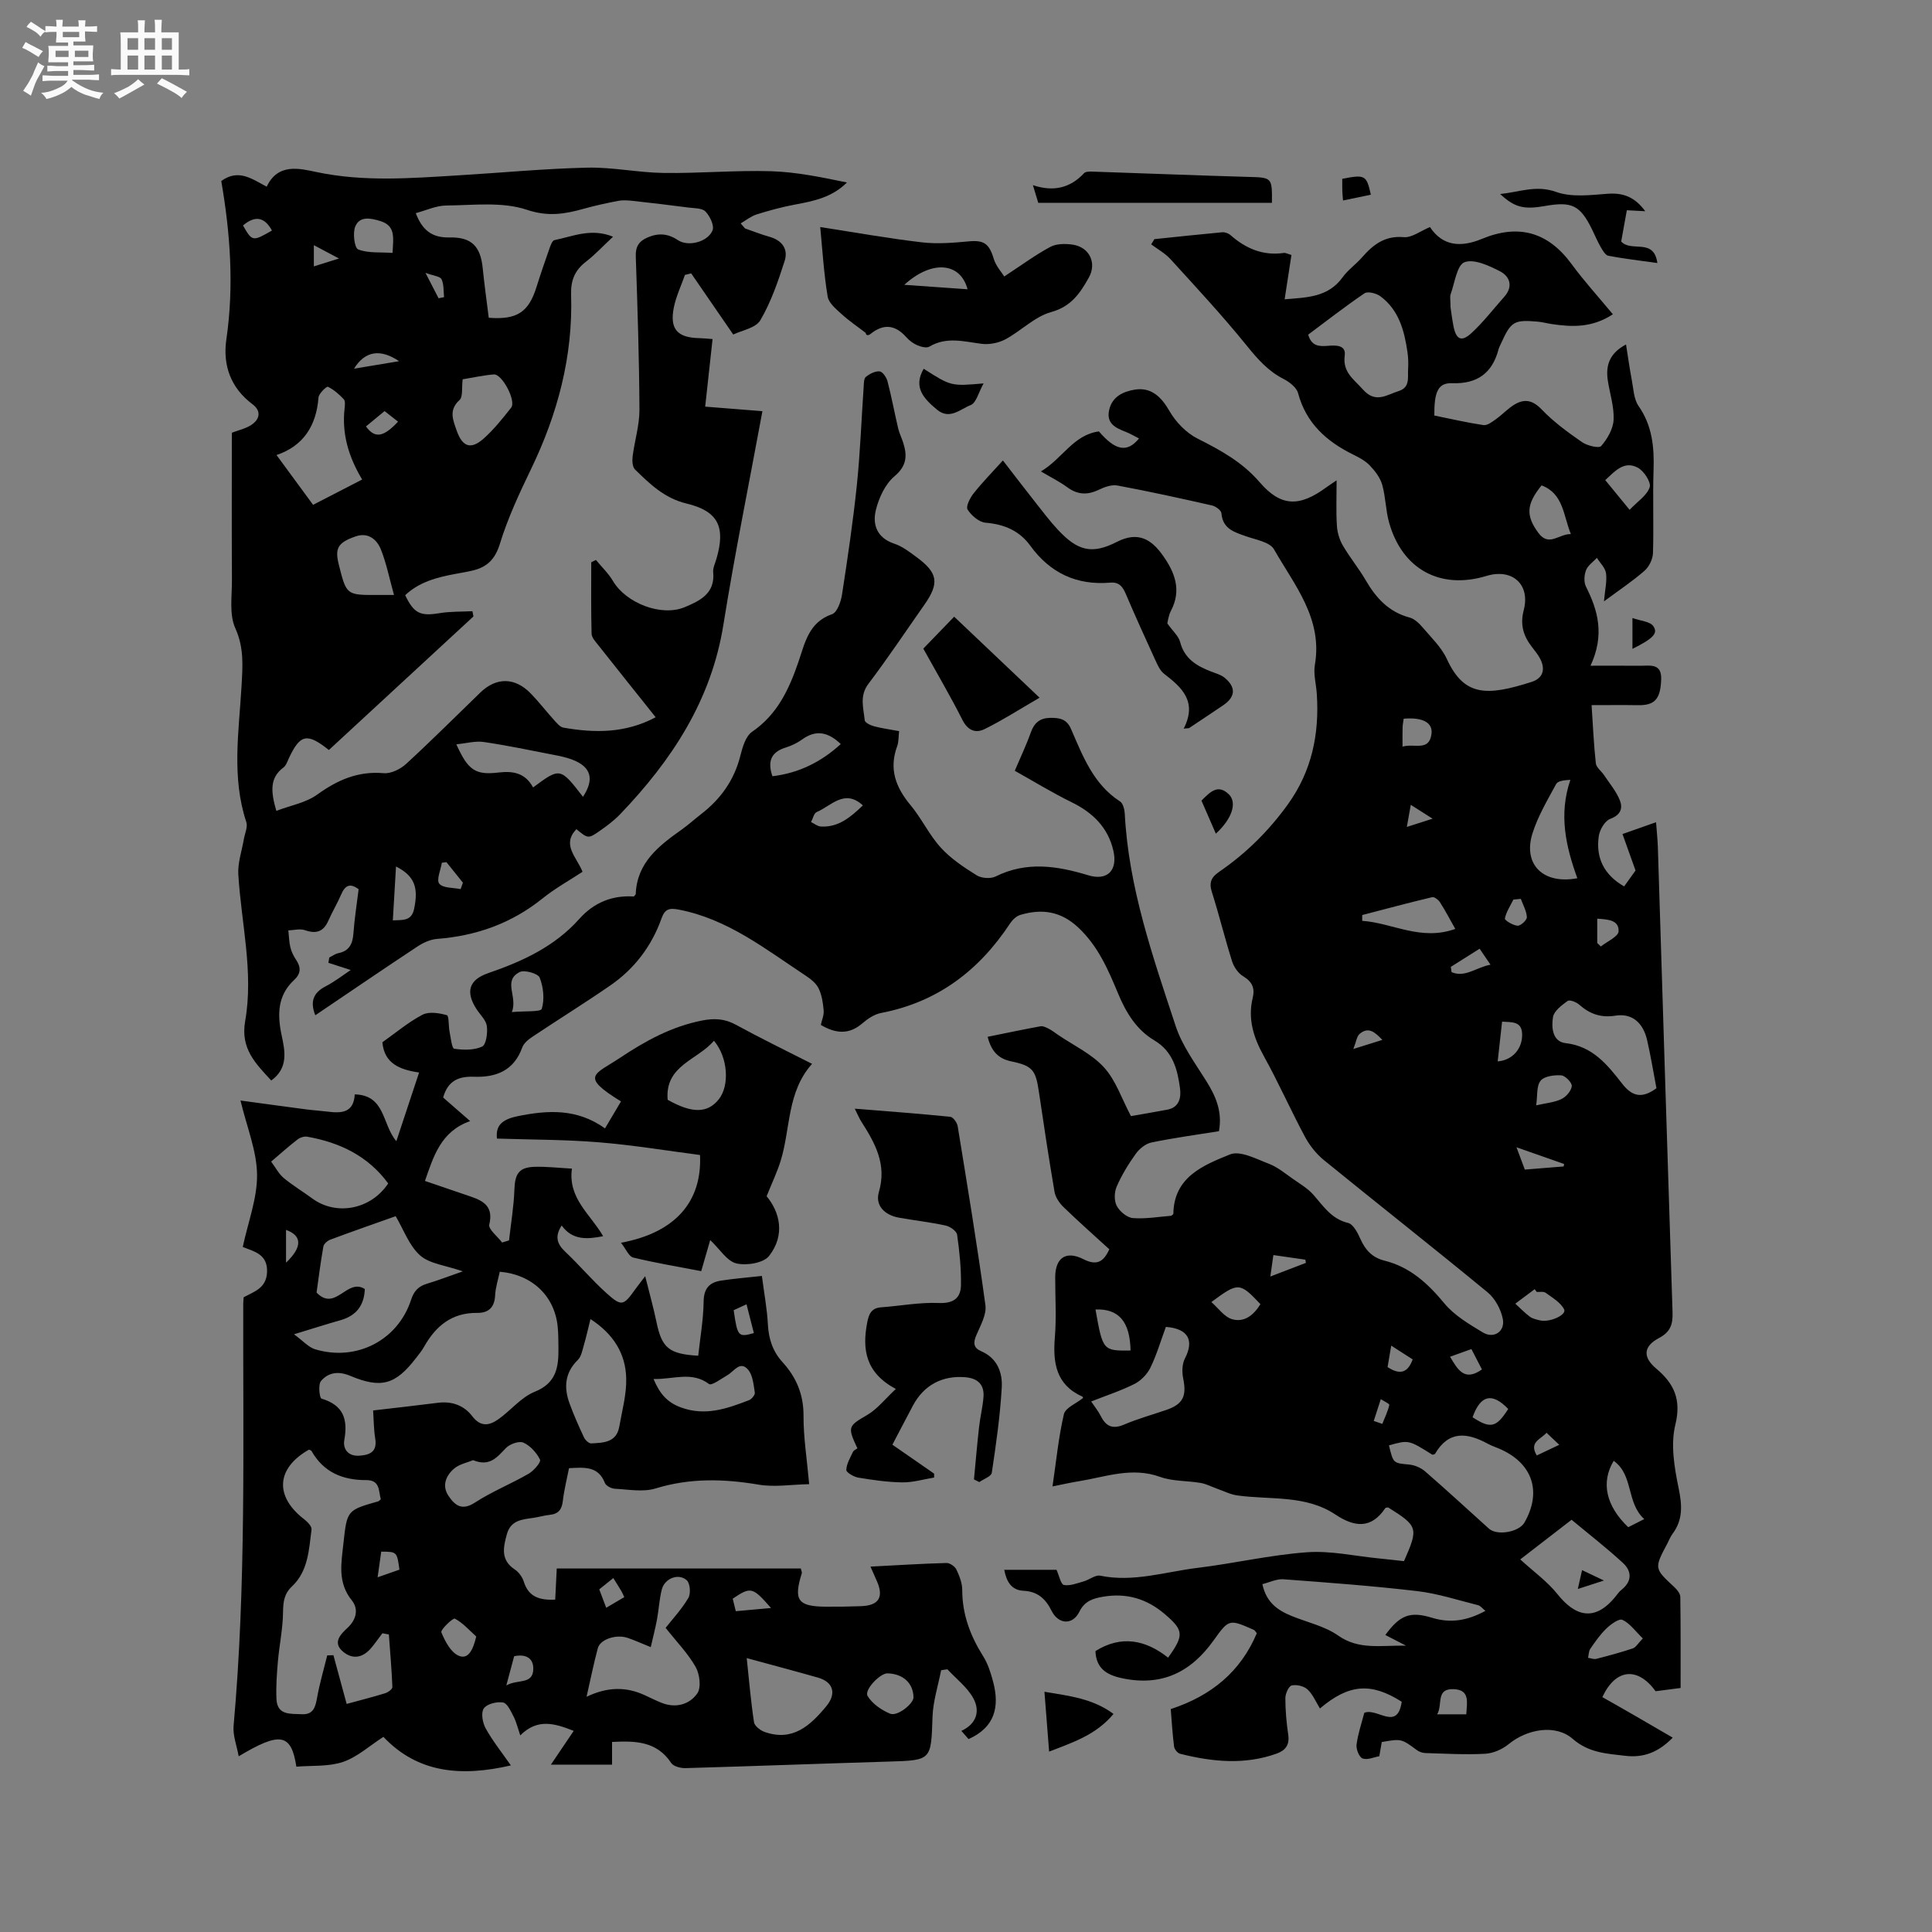 <svg enable-background="new 0 0 400 400" viewBox="0 0 400 400" xmlns="http://www.w3.org/2000/svg"><rect x="0" y="0" width="400" height="400" fill="#808080" stroke="none"/><path d="m6.8 9.5c.6.3 1.3.7 2.1 1.1-.4.4-.7.8-.9 1.2-.7-.4-1.3-.8-1.8-1.1s-1.1-.6-1.6-.8c.2-.4.5-.8.7-1.2.4.2.8.5 1.5.8zm.9 6.9c-.3.6-.5 1.1-.7 1.7s-.4 1.1-.6 1.7c-.6-.4-1.1-.7-1.6-1 .7-1 1.2-1.8 1.5-2.4.3-.5.6-1.1.8-1.7.3-.6.5-1.2.8-1.8.3.3.8.6 1.3.8-.7 1.3-1.2 2.2-1.5 2.7zm.1-11c.4.3 1 .7 1.7 1.1-.5.2-.8.6-1.1 1.1-.5-.6-1-1-1.4-1.2s-.9-.6-1.5-.8c.2-.4.5-.7.9-1.1.5.3.9.6 1.4.9zm10.5 13.1c1 .4 2 .6 3.1.7-.4.4-.7.8-.8 1.3-.9-.2-1.9-.6-3-.9-1-.4-2-.9-2.8-1.6-.5.4-1.1.9-1.9 1.3s-1.9.9-3.3 1.2c-.1-.3-.5-.8-1.1-1.3 1 0 2.1-.3 3.2-.8 1.2-.5 1.9-1 2.3-1.7h-3.2c-.4 0-1 0-2 .1v-1.2c1 0 1.7.1 2 .1h3.3v-1h-2.3c-.2 0-.9 0-2 .1v-1.2c1.2 0 1.9.1 2 .1h2.3v-.8h-4.1c0-.7.1-1.2.1-1.6 0-.5 0-1.1-.1-1.8h4.1v-.7h-2.5c0-.6.1-1.1.1-1.6v-.6h-.5c-.4 0-1 0-1.8.1v-1.3c1.2 0 1.9.1 2.1.1h.2c0-.3 0-.8-.1-1.4h1.4c0 .6-.1 1-.1 1.4h3.4c0-.4 0-.8-.1-1.3h1.5c0 .4-.1.9-.1 1.3.7 0 1.5 0 2.5-.1v1.2c-1 0-1.8-.1-2.5-.1v.6c0 .3 0 .8.1 1.5h-2.5v.8h4.1c0 .7-.1 1.3-.1 1.8s0 1 .1 1.5h-4.1v.8h1.4c.8 0 1.8 0 2.9-.1v1.2c-1 0-1.9-.1-2.8-.1h-1.5v1h3.2c.3 0 1 0 2.1-.1v1.2c-1.1 0-1.8-.1-2.1-.1h-3.4l-.1.1c1.4 1 2.4 1.5 3.4 1.9zm-4.1-6.7v-1.3h-2.7v1.3zm2.2-4.1v-1.1h-3.4v1.1zm1.9 4.1v-1.3h-2.8v1.3z" fill="#fafafb"/><path d="m37 6.7v2.3 5.4c1 0 1.8 0 2.2-.1v1.3c-.6 0-1.5-.1-2.5-.1h-11.9c-.7 0-1.3 0-1.8.1v-1.3c.5 0 1.1.1 2 .1v-5.2c0-1 0-1.8-.1-2.5h3.7c0-1.3 0-2.1-.1-2.5h1.5c0 .4-.1 1.3-.1 2.5h2.2c0-1.2 0-2.1-.1-2.6h1.5c0 .4-.1 1.3-.1 2.6zm-12.3 13.7c-.3-.4-.7-.8-1.1-1.1 1.1-.4 2.1-.9 2.9-1.3.8-.5 1.5-1 2.1-1.6.4.4.9.8 1.3 1.1-2.5 1.4-4.2 2.4-5.2 2.9zm3.9-10.1v-2.4h-2.2v2.4zm0 4.1v-2.9h-2.2v2.9zm3.5-4.1v-2.4h-2.2v2.4zm0 4.1v-2.9h-2.2v2.9zm.4 2.9 1-1.1c.6.3 1.4.7 2.5 1.3s2 1.1 2.7 1.5c-.4.4-.8.8-1.1 1.3-.8-.8-2.5-1.7-5.1-3zm3.1-7v-2.4h-2.1v2.4zm0 4.1v-2.9h-2.1v2.9z" fill="#fafafb"/><g fill="#000001"><path d="m346.32 359.76c-2.98 3.06-6.07 4.21-9.85 3.76-3.86-.46-7.53-.61-10.85-3.5-3.58-3.12-9.46-2.04-13.29 1.1-1.31 1.07-3.19 1.89-4.86 1.98-4.11.22-8.25-.03-12.37-.15-.59-.02-1.26-.25-1.74-.6-3.21-2.37-3.2-2.39-7.28-1.68-.14.83-.3 1.72-.51 2.94-1.1.19-2.47.83-3.46.46-.71-.26-1.37-1.93-1.25-2.87.3-2.28 1.06-4.49 1.6-6.57 2.63-1.16 6.85 3.9 7.75-2.3-6.36-4.05-10.96-3.67-16.93 1.39-.83-1.34-1.46-2.9-2.57-3.94-.75-.7-2.29-1.06-3.28-.82-.64.16-1.31 1.7-1.31 2.63 0 2.54.23 5.09.6 7.6.3 2.08-.59 3.22-2.39 3.87-6.66 2.39-13.34 1.71-20 .04-.53-.13-1.18-.93-1.25-1.49-.33-2.61-.49-5.25-.69-7.76 8.44-2.77 14.47-7.77 17.82-15.71-.33-.39-.44-.62-.61-.69-5.11-2.25-5.15-2.28-8.34 2.18-4.69 6.58-10.73 9.57-18.94 7.83-3.34-.7-5.38-2.13-5.52-5.62 5.29-3.33 10.35-2.37 15.04 1.36 3.37-4.69 3.22-5.68-.7-9.03-3.71-3.16-7.86-4.4-12.68-3.6-2.15.36-3.88.87-5 3.14-1.39 2.81-4.34 2.62-5.75-.22-1.23-2.48-2.88-4-5.83-4.14-2.49-.12-3.52-1.94-3.96-4.34h10.82c.56 1.24.89 3.02 1.53 3.14 1.27.24 2.74-.36 4.09-.74 1.18-.33 2.42-1.39 3.43-1.18 6.9 1.41 13.48-.81 20.15-1.62 7.57-.92 15.05-2.68 22.64-3.23 4.89-.36 9.88.78 14.83 1.27 1.78.17 3.56.38 5.27.57 3.03-6.87 2.92-7.23-3.27-11.12-.2.04-.51.01-.59.13-2.95 4.41-6.44 3.93-10.35 1.33-6.2-4.12-13.47-2.99-20.32-3.95-1.38-.19-2.7-.87-4.04-1.34-1.17-.41-2.31-1.03-3.51-1.24-2.8-.49-5.81-.31-8.43-1.26-5.84-2.11-11.27.01-16.83.91-1.65.26-3.29.64-5.43 1.07.77-5.22 1.24-10.16 2.36-14.96.31-1.33 2.54-2.2 3.95-3.34.02.05 0-.25-.13-.3-5.47-2.46-6.13-7-5.69-12.31.34-4.11.06-8.27.07-12.4.01-4.01 2.22-5.58 5.84-3.74 2.67 1.35 4.13.68 5.36-2.05-3.17-2.9-6.41-5.76-9.51-8.77-.84-.82-1.64-2-1.83-3.12-1.18-6.89-2.22-13.81-3.24-20.72-.66-4.5-1.29-5.37-5.74-6.3-2.75-.57-4.14-2.2-4.87-5.08 3.75-.76 7.34-1.52 10.95-2.18.53-.1 1.2.26 1.74.53.66.34 1.24.81 1.85 1.22 3.24 2.21 6.99 3.95 9.56 6.77 2.45 2.69 3.67 6.5 5.57 10.08 2.37-.42 4.97-.85 7.55-1.34 2.5-.48 2.86-2.57 2.61-4.42-.52-3.89-1.46-7.63-5.32-9.92-3.69-2.19-5.85-5.74-7.47-9.63-2.08-4.99-4.16-9.88-8.28-13.74-3.63-3.4-7.54-3.92-11.96-2.62-.82.24-1.64 1-2.13 1.74-6.43 9.77-15.03 16.33-26.71 18.57-1.38.26-2.77 1.18-3.86 2.12-2.77 2.41-5.52 2.19-8.64.36.21-.99.68-2.02.59-3-.13-1.56-.38-3.2-1.05-4.58-.52-1.07-1.66-1.95-2.7-2.64-8.28-5.46-16.12-11.72-26.27-13.66-1.93-.37-2.85-.13-3.54 1.8-2.04 5.75-5.61 10.46-10.63 13.92-5.31 3.66-10.79 7.06-16.15 10.64-.83.55-1.76 1.33-2.07 2.2-1.72 4.8-5.43 6.22-10.02 6.05-3.13-.12-5.39.83-6.35 4.3 1.63 1.42 3.35 2.92 5.59 4.88-6.08 2.13-7.57 7.29-9.36 12.39 3.16 1.08 6.35 2.17 9.55 3.26 2.76.94 4.63 2.18 3.77 5.77-.23.97 1.71 2.46 2.66 3.72.48-.15.95-.29 1.43-.44.39-3.51.99-7.01 1.11-10.53.12-3.25.93-4.59 4.14-4.7 2.5-.08 5.01.22 7.77.37-.85 6.19 3.83 9.41 6.46 13.99-3.39.68-6.37.83-8.58-2.21-1.43 2.18-1.03 3.76.71 5.4 2.93 2.76 5.53 5.87 8.52 8.56 3.18 2.86 3.54 2.69 6.02-.78.49-.68 1.01-1.33 2.04-2.69.89 3.59 1.73 6.55 2.35 9.56 1.1 5.27 2.55 6.56 8.63 6.91.4-3.73 1.07-7.48 1.12-11.24.04-2.71 1.22-3.95 3.59-4.31 2.7-.42 5.42-.63 8.47-.97.46 3.56 1.07 6.77 1.24 10 .16 3 .98 5.59 3 7.81 2.89 3.16 4.41 6.73 4.38 11.17-.02 4.42.7 8.85 1.17 14.13-3.67.07-7.16.66-10.46.1-7.22-1.22-14.22-1.4-21.35.79-2.58.79-5.61.2-8.43.06-.72-.04-1.82-.6-2.05-1.19-1.38-3.56-4.27-3.23-7.43-3.07-.44 2.25-1.02 4.49-1.28 6.77-.2 1.77-.9 2.7-2.69 2.89-1.15.12-2.28.46-3.43.63-2.33.33-4.67.48-5.47 3.39-.77 2.78-1.31 5.34 1.65 7.3.83.55 1.56 1.57 1.86 2.52.98 3.16 3.27 3.87 6.5 3.72.11-2.16.22-4.31.32-6.45h50.53c.13.56.26.79.21.96-1.75 5.6-.85 6.9 4.95 6.95 2.44.02 4.88-.02 7.31-.11 3.72-.13 4.77-1.9 3.23-5.3-.38-.85-.76-1.7-1.28-2.89 5.44-.28 10.58-.61 15.73-.75.7-.02 1.75.7 2.06 1.36.63 1.3 1.21 2.8 1.21 4.22 0 5.07 1.67 9.49 4.33 13.72.99 1.57 1.58 3.45 2.06 5.27 1.37 5.14.42 9.44-5.08 11.89-.33-.38-.8-.91-1.49-1.7 3.21-1.47 3.91-4.17 2.46-6.78-1.26-2.28-3.53-4-5.35-5.97-.43.06-.87.13-1.3.19-.62 3.21-1.67 6.4-1.78 9.63-.31 9.07-.16 9.02-9.2 9.29-13.98.42-27.96.95-41.94 1.35-1 .03-2.49-.35-2.96-1.06-3.02-4.55-7.45-4.6-12.25-4.36v4.7c-4.14 0-8.14 0-12.66 0 1.61-2.39 3.1-4.6 4.72-6.99-3.84-1.51-7.45-2.69-11.06.93-.55-1.59-.83-2.83-1.4-3.92-.57-1.1-1.3-2.75-2.18-2.89-1.29-.21-3.33.29-3.98 1.24-.62.9-.25 2.96.39 4.12 1.42 2.57 3.28 4.89 5.22 7.67-10.18 2.35-19.21 1.67-26.39-5.91-2.88 1.85-5.41 4.19-8.38 5.19-2.99 1.01-6.43.71-9.64.98-1.07-6.9-3.35-7.29-11.94-2.15-.4-2.21-1.23-4.3-1.06-6.29 2.62-29.1 1.93-58.27 2-87.43 0-.42.06-.84.09-1.32 2.18-1.17 4.69-1.87 4.84-5.18.16-3.77-2.71-4.29-5.03-5.23 1.1-5.16 3.02-10.09 2.96-15-.06-4.9-2.1-9.78-3.43-15.32 4.9.66 9.26 1.27 13.63 1.84 1.47.19 2.95.28 4.42.46 2.83.36 5.39.29 5.61-3.57 6.37.16 5.62 6.19 8.61 9.69 1.59-4.79 3.11-9.39 4.71-14.22-3.98-.57-7.22-1.85-7.6-6.26 2.77-1.96 5.36-4.16 8.3-5.7 1.34-.7 3.44-.36 5.04.09.47.13.33 2.25.57 3.43.25 1.25.47 3.45.96 3.52 1.9.28 4.12.33 5.78-.45.84-.4 1.16-2.81.98-4.22-.16-1.23-1.35-2.33-2.1-3.47-2.36-3.6-1.66-6.12 2.37-7.51 7.09-2.43 13.77-5.51 18.86-11.22 3.11-3.5 6.97-4.93 11.3-4.65.27-.34.39-.41.39-.49.25-6.53 4.77-10 9.5-13.35 1.38-.98 2.64-2.13 3.98-3.17 4.08-3.14 6.91-7.05 8.18-12.13.45-1.78 1.1-4.05 2.43-4.96 5.24-3.59 7.65-8.79 9.6-14.48 1.34-3.89 2.11-8.2 6.96-9.87 1.05-.36 1.84-2.59 2.06-4.06 1.16-7.53 2.28-15.07 3.07-22.65.7-6.74.94-13.53 1.41-20.3.05-.73.02-1.75.45-2.11.78-.64 1.92-1.23 2.85-1.15.62.06 1.43 1.24 1.64 2.06.84 3.21 1.44 6.49 2.2 9.72.24 1.02.73 1.98 1.05 2.99.85 2.68.76 4.78-1.81 6.95-1.92 1.62-3.23 4.45-3.85 6.98-.75 3.03.23 5.79 3.83 6.98 1.66.55 3.16 1.72 4.6 2.78 4.43 3.26 4.75 5.38 1.61 9.86-3.84 5.47-7.54 11.03-11.57 16.35-1.92 2.53-1.02 5.04-.78 7.57.05.48 1.2 1.05 1.94 1.24 1.62.43 3.3.65 5.18 1-.14 1.15-.06 2.23-.41 3.15-1.73 4.7-.28 8.51 2.78 12.18 2.3 2.76 3.85 6.15 6.26 8.79 2.08 2.29 4.78 4.08 7.43 5.73 1 .63 2.89.76 3.93.24 6.4-3.18 12.72-2.2 19.15-.25 3.97 1.21 6.18-.98 5.21-5.13-1.11-4.76-4.24-7.83-8.6-9.97-4.13-2.03-8.06-4.44-11.8-6.53 1.35-3.18 2.47-5.52 3.33-7.96.7-1.97 1.89-2.96 3.96-2.99 1.89-.03 3.43.16 4.35 2.29 2.44 5.61 4.62 11.43 10.15 15.01.62.4.93 1.64.98 2.51.79 15.33 5.82 29.66 10.55 44.02 1.33 4.03 4.01 7.65 6.3 11.31 1.97 3.15 3.4 6.33 2.65 10.43-4.63.75-9.34 1.38-13.98 2.34-1.21.25-2.49 1.3-3.24 2.34-1.53 2.13-2.92 4.41-3.96 6.81-.5 1.14-.54 2.93.02 3.98.62 1.15 2.13 2.43 3.34 2.52 2.7.21 5.46-.29 7.97-.48.27-.25.41-.32.41-.38.1-7.69 6.25-10.09 11.73-12.32 2.1-.85 5.44.94 8.06 1.94 1.81.69 3.39 2.03 5.01 3.16 1.45 1.01 3.03 1.94 4.17 3.23 2.09 2.37 3.74 5.02 7.21 5.86 1.08.26 2 2.07 2.57 3.36 1.02 2.28 2.47 3.82 4.95 4.44 5.29 1.32 8.98 4.7 12.4 8.84 2.07 2.51 5.13 4.31 7.98 6.03 2.27 1.37 4.64-.19 4.13-2.8-.39-1.99-1.6-4.23-3.15-5.51-11.21-9.23-22.63-18.21-33.9-27.38-1.58-1.29-2.95-3.03-3.92-4.83-2.95-5.51-5.48-11.24-8.51-16.7-2.14-3.86-3.36-7.71-2.29-12.09.48-1.98-.14-3.33-1.99-4.44-1.04-.62-1.93-1.94-2.3-3.12-1.5-4.74-2.67-9.59-4.18-14.33-.63-2-.1-3.07 1.54-4.19 5.55-3.81 10.26-8.47 14.21-13.96 4.96-6.89 6.53-14.58 5.98-22.86-.13-2.01-.73-4.09-.4-6.01 1.66-9.58-4.23-16.5-8.46-23.91-.87-1.53-3.78-1.99-5.82-2.72-2.43-.86-4.81-1.53-5.07-4.77-.05-.6-1.19-1.43-1.95-1.6-6.51-1.48-13.02-2.91-19.58-4.13-1.21-.23-2.71.33-3.9.9-2.33 1.11-4.36 1.02-6.48-.54-1.6-1.17-3.4-2.06-5.46-3.28 4.44-2.6 6.7-7.58 12.01-8.28 3.38 3.95 5.83 4.49 8.3 1.46-.97-.49-1.83-1.01-2.75-1.37-2.08-.81-4.04-1.7-3.44-4.48.6-2.8 2.88-3.86 5.31-4.26 3.36-.55 5.47 1.45 7.16 4.39 1.32 2.31 3.51 4.58 5.87 5.76 4.77 2.4 9.23 4.84 12.83 9.02 4.4 5.11 8.24 5.15 13.8 1.06.51-.37 1.04-.71 2.13-1.45 0 3.41-.13 6.4.06 9.38.08 1.39.52 2.89 1.22 4.09 1.43 2.47 3.28 4.7 4.72 7.17 2.14 3.69 4.78 6.61 9.1 7.76 1.02.27 1.99 1.2 2.72 2.06 1.78 2.1 3.89 4.1 5.01 6.54 3.59 7.8 8.31 7.68 17.55 4.73 2.49-.8 2.94-2.8 1.58-5.12-.43-.73-.96-1.39-1.48-2.06-1.78-2.28-2.54-4.6-1.74-7.66 1.41-5.37-2.4-8.72-7.71-7.1-9.56 2.91-17.46-1.37-20.17-11.08-.71-2.53-.7-5.27-1.42-7.8-.42-1.46-1.48-2.85-2.56-3.98-.92-.97-2.21-1.66-3.44-2.26-5.52-2.72-9.75-6.48-11.42-12.73-.32-1.18-1.8-2.32-3.02-2.94-3.21-1.64-5.39-4.15-7.63-6.92-4.99-6.17-10.41-11.99-15.76-17.87-1.11-1.22-2.65-2.06-4-3.07.22-.36.45-.72.67-1.08 4.67-.48 9.34-.99 14.02-1.42.56-.05 1.29.2 1.72.58 3.18 2.79 6.73 4.32 11.05 3.7.38-.05.81.2 1.58.42-.46 2.97-.91 5.95-1.41 9.18 4.58-.4 8.99-.38 12-4.56 1.1-1.53 2.74-2.66 3.99-4.09 2.31-2.64 4.73-4.57 8.67-4.22 1.66.15 3.46-1.28 5.43-2.09 2.65 4.03 6.49 4.21 10.72 2.46 7.58-3.15 13.69-1.48 18.59 5.19 2.6 3.55 5.59 6.82 8.56 10.41-4.31 2.82-8.46 2.65-12.68 2.02-.94-.14-1.87-.4-2.81-.49-4.99-.44-5.59-.08-7.67 4.51-.17.39-.39.76-.5 1.17-1.3 4.97-4.4 7.24-9.64 7.06-2.87-.1-3.71 1.74-3.67 6.69 3.35.68 6.74 1.47 10.17 1.98.79.12 1.8-.66 2.57-1.21 1.36-.97 2.51-2.26 3.94-3.09 2.04-1.19 3.71-.85 5.54 1.06 2.46 2.57 5.41 4.72 8.35 6.76 1.08.75 3.52 1.34 3.97.82 1.29-1.48 2.49-3.55 2.58-5.44.13-2.69-.79-5.42-1.2-8.14-.47-3.1.33-5.63 3.77-7.45.42 2.62.74 4.96 1.18 7.28.36 1.85.41 4 1.41 5.45 2.85 4.09 3.27 8.53 3.11 13.28-.19 5.72.06 11.45-.12 17.18-.04 1.25-.79 2.81-1.73 3.64-2.44 2.14-5.18 3.96-8.42 6.36.22-2.41.65-4.16.43-5.82-.15-1.13-1.23-2.13-1.89-3.19-.78.84-1.87 1.56-2.25 2.56-.39 1-.48 2.48-.01 3.4 2.51 4.98 3.89 10.01.94 16.37 3.98 0 7.09-.02 10.19.01 2.05.02 4.56-.63 4.44 2.82-.14 4.11-1.35 5.41-4.83 5.34-3.14-.05-6.28-.01-9.58-.01.29 4.28.45 8.18.88 12.05.1.86 1.15 1.61 1.7 2.44 1.14 1.71 2.52 3.34 3.27 5.21.64 1.6.21 3.04-1.97 3.84-1.12.41-2.2 2.25-2.39 3.58-.65 4.48 1.07 8.02 5.25 10.41.95-1.32 1.92-2.67 2.36-3.29-1.04-2.92-1.87-5.24-2.7-7.55 2.17-.76 4.34-1.53 6.95-2.45.16 2.19.32 3.64.37 5.09 1.01 32.11 1.99 64.22 3.04 96.33.08 2.43-.35 4.08-2.78 5.36-3.31 1.75-3.39 3.98-.62 6.32 3.69 3.1 5.27 6.39 3.98 11.65-1 4.08-.21 8.81.67 13.07.73 3.53.96 6.56-1.26 9.53-.44.59-.7 1.3-1.05 1.96-2.76 5.19-2.75 5.17 1.45 9.07.56.52 1.21 1.33 1.22 2.02.09 6.23.06 12.47.06 18.85-1.92.25-3.56.46-5.17.67-3.75-5.14-8.3-4.67-11.03 1.22 4.84 2.72 9.56 5.47 14.57 8.39zm-269.07-67.74c4.84-.57 9.15-1.04 13.44-1.59 2.89-.37 5.4.57 7.06 2.75 1.77 2.33 3.56 1.97 5.42.67 2.58-1.82 4.72-4.57 7.54-5.7 4.53-1.82 4.95-5.15 4.91-9.07-.02-1.48-.01-2.97-.16-4.44-.65-6.34-5.3-10.77-11.99-11.34-.33 1.61-.88 3.24-.96 4.9-.12 2.5-1.38 3.65-3.72 3.62-5.24-.06-8.58 2.72-11 7.03-.46.82-1.08 1.57-1.66 2.32-4.25 5.51-7.18 6.38-13.65 3.67-2.41-1.01-4.52-.71-6.03 1.1-.61.73-.3 3.51.11 3.63 4.51 1.34 5.5 4.22 4.73 8.54-.33 1.85.73 3.47 3.21 3.27 2.26-.18 3.6-.92 3.19-3.54-.31-1.85-.3-3.75-.44-5.82zm3.26 46.38c-.45-.08-.9-.16-1.34-.25-.74.98-1.44 1.98-2.22 2.93-1.65 2.01-3.74 2.64-5.83.96-2.38-1.91-.63-3.66.83-5.01 1.89-1.76 2.3-3.94.89-5.69-2.99-3.71-2.18-7.69-1.74-11.77.75-6.89.73-6.89 7.2-8.73.18-.05.32-.25.54-.44-.48-1.69-.11-3.97-2.99-3.96-4.84.02-8.84-1.58-11.34-6.01-.09-.15-.35-.21-.54-.3-6.8 3.85-7.17 9.7-.95 14.45.67.51 1.56 1.46 1.48 2.09-.54 4.18-.69 8.6-4.03 11.76-1.66 1.56-1.84 3.21-1.87 5.35-.04 3.42-.77 6.83-1.07 10.26-.22 2.57-.41 5.17-.29 7.74.16 3.4 2.91 3.01 5.2 3.13 2.44.13 2.86-1.45 3.21-3.43.53-2.95 1.38-5.83 2.1-8.75.43-.01.85-.03 1.28-.04.9 3.32 1.8 6.63 2.74 10.09 2.93-.8 5.48-1.44 7.99-2.22.59-.18 1.49-.85 1.48-1.27-.15-3.63-.46-7.26-.73-10.89zm-4.98-71.52c-.13 3.4-1.76 5.52-5.03 6.45-2.92.83-5.8 1.75-9.63 2.92 1.92 1.4 3.01 2.69 4.36 3.1 8.55 2.58 17.14-1.83 19.88-10.24.6-1.85 1.54-2.81 3.32-3.34 2.19-.65 4.32-1.48 7.4-2.55-3.6-1.25-6.86-1.55-8.84-3.29-2.26-1.99-3.38-5.27-5.07-8.13-4.62 1.64-9.1 3.2-13.54 4.86-.59.22-1.33.87-1.43 1.42-.59 3.31-1 6.65-1.41 9.53 3.93 4.08 6.3-3.1 9.99-.73zm232.01 66.63c-.7-.56-1.05-1.06-1.51-1.17-4.17-1.04-8.32-2.41-12.56-2.91-9.23-1.09-18.5-1.77-27.77-2.46-1.4-.1-2.86.65-4.34 1.01.83 3.87 3.25 5.44 6.08 6.6 3.22 1.31 6.82 2.09 9.59 4.03 4.27 3 8.67 2.04 14.06 2.1-1.97-1.01-3.1-1.6-4.27-2.2 3.01-4.13 5.11-4.96 9.66-3.57 3.79 1.16 7.27.64 11.06-1.43zm-19.97-34.26c.9 3.76.91 3.66 4.18 3.97 1.15.11 2.43.66 3.3 1.41 4.47 3.88 8.82 7.9 13.22 11.86 1.69 1.52 6.21.72 7.35-1.26 3.57-6.24 1.78-12.03-4.69-15.06-.95-.45-1.98-.76-2.9-1.26-4.23-2.3-8.07-2.8-10.92 2.09-.07.13-.37.13-.55.19-4.91-3.09-4.91-3.09-8.99-1.94zm-149.76 37.78c1.44-1.83 3.33-3.86 4.71-6.2.53-.9.36-3.04-.34-3.66-1.7-1.51-4.55-.4-5.15 1.88-.53 2.02-.62 4.15-1 6.21-.35 1.87-.83 3.71-1.3 5.76-2.05-.83-3.38-1.44-4.77-1.91-2.38-.81-5.7.28-6.19 2.14-.84 3.12-1.47 6.29-2.33 10.05 4.35-2.09 8.23-2.1 12.07-.32 1.15.53 2.28 1.1 3.46 1.57 2.94 1.17 5.77.36 7.39-1.94.85-1.2.51-3.99-.33-5.48-1.57-2.78-3.89-5.15-6.22-8.1zm133.04-267.75c.67 2.39 2.23 2.47 4.07 2.32 1.55-.12 3.79-.25 3.49 2-.46 3.51 1.89 4.91 3.77 7.04 2.62 2.96 4.92 1.1 7.41.32 2.38-.75 1.84-2.79 1.94-4.5.07-1.16.05-2.34-.12-3.49-.64-4.47-1.76-8.78-5.63-11.64-.83-.61-2.59-1.06-3.27-.61-4.01 2.72-7.83 5.71-11.66 8.56zm43.9 253.58c2.72 2.49 5.61 4.56 7.74 7.23 3.42 4.28 7.57 6.08 12.14.26.33-.42.65-.86 1.06-1.18 2.24-1.76 2.19-3.87.31-5.59-3.35-3.09-6.97-5.89-10.62-8.93-3.57 2.75-6.9 5.33-10.63 8.21zm-258.61-82.36c.94 1.27 1.59 2.55 2.61 3.4 1.85 1.54 3.95 2.79 5.89 4.22 4.96 3.66 12.14 2.32 15.73-3.1-4.16-5.68-10.01-8.49-16.78-9.68-.62-.11-1.49.18-2.01.59-1.83 1.41-3.55 2.96-5.44 4.57zm66.11 32.6c-.49 1.98-.87 3.69-1.36 5.37-.31 1.07-.53 2.37-1.26 3.09-2.72 2.68-2.91 5.74-1.7 9.04.87 2.38 1.9 4.7 2.98 7 .26.55 1 1.26 1.48 1.24 2.51-.13 5.25-.15 5.83-3.49.58-3.31 1.51-6.65 1.43-9.96-.11-5.13-2.64-9.21-7.4-12.29zm220.7-47.79c-.65-3.38-1.18-6.72-1.94-10-.84-3.62-3.17-5.57-6.54-5.03-3.03.48-5.31-.34-7.5-2.27-.61-.54-1.98-1.08-2.4-.78-1.23.88-2.83 2.08-3.04 3.35-.34 2.09-.15 5.08 2.62 5.39 5.61.64 8.67 4.51 11.69 8.38 2.14 2.77 4.2 3.09 7.11.96zm-188.35 117.98c.5 4.72.86 9.02 1.51 13.28.12.79 1.34 1.72 2.25 2.03 5.76 2 9.38-1.32 12.7-5.32 2.15-2.58 1.53-5.01-1.68-5.94-4.76-1.36-9.55-2.62-14.78-4.05zm86.78-68.57c-1.08 2.94-1.91 5.8-3.2 8.44-.66 1.35-1.94 2.68-3.28 3.36-2.81 1.42-5.85 2.4-8.98 3.64.74 1.11 1.48 2.02 2 3.04 1.08 2.16 2.48 2.74 4.82 1.74 2.81-1.2 5.78-2.02 8.68-3.01 3.51-1.2 4.3-2.86 3.55-6.52-.27-1.32-.25-2.99.35-4.14 1.95-3.77.71-6.19-3.94-6.55zm-143.43 27.59c-1.18.5-2.85.81-3.96 1.77-1.65 1.43-2.55 3.51-1.14 5.61 1.29 1.92 2.73 3.18 5.45 1.42 3.52-2.29 7.49-3.88 11.15-5.99 1.07-.62 2.6-2.41 2.36-2.91-.7-1.43-2.01-2.88-3.44-3.53-.89-.4-2.81.28-3.61 1.11-1.83 1.88-3.34 3.95-6.81 2.52zm202.37-238.68c.11.74.3 2.31.6 3.87.54 2.79 1.65 3.37 3.71 1.48 2.48-2.28 4.55-5 6.8-7.52 1.91-2.14 1.19-4.23-.89-5.3-2.27-1.17-5.38-2.61-7.33-1.87-1.57.6-2.02 4.26-2.86 6.6-.21.56-.03 1.26-.03 2.74zm26.25 118.2c-2.36-6.53-3.91-13.16-1.44-20.37-1.31.06-2.59.21-2.95.87-1.8 3.33-3.79 6.67-4.91 10.25-1.99 6.4 2.23 10.58 9.3 9.25zm-191.26 103.68c1.27 3.03 2.81 4.84 5.69 5.89 5.06 1.85 9.54.23 14.08-1.51.55-.21 1.27-1.11 1.2-1.56-.27-1.65-.41-3.63-1.42-4.78-1.64-1.88-2.87.35-4.22 1.14-1.27.74-3.3 2.25-3.84 1.86-3.58-2.69-7.34-.95-11.49-1.04zm165.99-93.19c-1.17-2.07-2.09-3.84-3.16-5.5-.33-.52-1.17-1.18-1.62-1.07-4.85 1.15-9.67 2.45-14.49 3.7v1.2c6.3.43 12.13 4.24 19.27 1.67zm-141.38-31.61c5.49-.65 10.11-2.97 14.15-6.66-2.56-2.46-5.09-3.06-8-.95-1.01.73-2.21 1.3-3.4 1.67-3.09.95-3.78 2.93-2.75 5.94zm159.25-60.22c-3.17 3.89-3.3 6.28-.65 9.86 2.18 2.94 4.25.15 6.71.23-1.59-3.93-1.52-8.36-6.06-10.09zm-135.44 245.96c-1.51-.03-4.86 3.43-4.1 4.69.96 1.6 2.87 2.92 4.66 3.66 1.52.63 4.87-2.09 4.84-3.39-.06-2.95-2.17-4.88-5.4-4.96zm156.4-7.23c-1.6-1.55-2.7-3.15-4.23-3.85-.7-.32-2.39.91-3.31 1.79-1.28 1.22-2.31 2.73-3.33 4.2-.34.49-.32 1.24-.47 1.87.57.08 1.19.35 1.7.22 2.55-.65 5.09-1.34 7.58-2.17.62-.21 1.04-1.01 2.06-2.06zm-2.74-233.67c1.64-1.73 3.6-2.97 4.16-4.68.33-1.02-1.19-3.37-2.46-4.04-2.84-1.52-4.74.74-6.74 2.57 1.52 1.87 2.92 3.57 5.04 6.15zm-231.41 103.99c2.66-.25 5.99.01 6.19-.68.6-1.97.34-4.49-.44-6.46-.33-.85-3.17-1.66-4.16-1.14-3.53 1.86-.34 4.98-1.59 8.28zm234.44 104.97c-3.76-3.42-2.17-9.1-6.32-12.06-2.7 4.45-1.59 9.36 3.01 13.74.85-.44 1.76-.9 3.31-1.68zm-22.26-47.03c-.14-.19-.28-.38-.42-.57-1.34 1-2.67 2-4.01 3 .99.91 1.93 1.89 3 2.69.56.42 1.34.58 2.05.76 2.05.52 5.63-1.13 5.06-2.26-.72-1.44-2.43-2.42-3.83-3.44-.43-.32-1.22-.14-1.85-.18zm-67.36 2.1c1.48 1.29 2.68 3.07 4.27 3.54 2.58.76 4.54-.9 5.89-3.11-4.31-4.55-4.58-4.57-10.16-.43zm-16.73 10.03c-.12-6.01-2.45-8.68-7.26-8.5 1.51 8.53 1.55 8.57 7.26 8.5zm-135.47 59.21c-1.45-1.3-2.77-2.83-4.43-3.7-.38-.2-3.01 2.31-2.79 2.84.76 1.86 1.98 4.18 3.63 4.86 1.96.81 2.95-1.28 3.59-4zm219.45-109.97c2.04-.47 3.77-.6 5.23-1.3.97-.47 2.04-1.7 2.14-2.69.07-.7-1.35-2.16-2.18-2.22-1.45-.1-3.54.17-4.29 1.13-.87 1.12-.61 3.13-.9 5.08zm-139.4-62.1c-3.8-3.5-6.55.1-9.56 1.38-.58.24-.79 1.36-1.17 2.07.67.32 1.33.88 2.02.92 3.7.22 6.22-2 8.71-4.37zm111.73-12.17c2.48-.72 5.48 1.05 5.99-2.58.34-2.4-1.83-3.54-5.75-3.2-.08.58-.21 1.19-.23 1.8-.04 1.14-.01 2.29-.01 3.98zm19.7 65.17c3.06-.24 5.16-2.64 5.06-5.69-.09-2.61-2.04-2.41-4.15-2.54-.31 2.86-.61 5.52-.91 8.23zm-5.2 73.68c3.74 2.44 4.93 2.13 7.38-1.72-3.33-3.45-5.73-2.93-7.38 1.72zm-1.3 61.5c.14-2.5.8-5.07-2.61-5.21-3.78-.15-2.22 3.18-3.42 5.21zm-198.75-5.98c2.36-1.35 5.49-.11 5.58-3.37.07-2.32-1.6-3.18-3.96-2.68-.48 1.81-.94 3.51-1.62 6.05zm195.55-148.77c.05.36.1.73.15 1.09 2.79 1.21 5.09-1 8.06-1.54-.87-1.28-1.5-2.2-2.25-3.31-2.08 1.32-4.02 2.54-5.96 3.76zm-148.04 133.4c2.59-.23 4.8-.43 7.29-.66-3.83-4.38-4.18-4.45-7.93-1.93.19.78.38 1.57.64 2.59zm154.48-50.05c-.7-1.35-1.4-2.71-2.18-4.22-1.55.56-2.89 1.04-4.42 1.59 1.63 2.75 3 5.17 6.6 2.63zm23.87-88.29c.25.24.5.48.75.72 1.29-1.04 3.62-2.04 3.67-3.14.11-2.38-2.26-2.46-4.42-2.62zm-6.95 46.26c.03-.17.06-.34.09-.51-3.06-1.07-6.13-2.15-9.86-3.46.72 1.93 1.18 3.17 1.73 4.62 2.72-.22 5.38-.43 8.04-.65zm-8.87-55.4c-.51.05-1.03.1-1.54.15-.64 1.3-1.49 2.55-1.76 3.92-.07.36 1.68 1.44 2.63 1.49.64.04 1.95-1.17 1.92-1.77-.06-1.27-.79-2.52-1.25-3.79zm-162.97 85.16c.78 5.46.95 5.65 4.18 4.74-.49-1.91-.97-3.82-1.52-5.96-1.07.49-1.89.87-2.66 1.22zm136.14 7.34c-.34 2-.57 3.3-.76 4.44 2.61 1.7 4.19 1.17 5.2-1.59-1.34-.87-2.63-1.69-4.44-2.85zm-25.03-14.31c2.87-1.1 5.12-1.96 7.37-2.83-.04-.22-.09-.44-.13-.66-2.17-.31-4.34-.63-6.61-.95-.21 1.49-.37 2.59-.63 4.44zm-184.08 56.96c-.25 1.76-.47 3.32-.75 5.31 1.92-.67 3.26-1.14 4.52-1.58-.51-3.71-.51-3.71-3.77-3.73zm48.05 5.47c-1.12.9-1.99 1.6-2.91 2.34.49 1.3.92 2.43 1.44 3.81 1.39-.82 2.52-1.48 3.74-2.2-.27-.58-.42-.95-.62-1.28-.48-.81-.98-1.59-1.65-2.67zm-67.76-65.3c3.43-3.25 3.31-5.61 0-6.78zm260.97 35.22c-1.24 1.4-3.67 1.92-2.02 4.7 1.52-.72 2.95-1.4 4.66-2.21-1.03-.98-1.77-1.67-2.64-2.49zm-33.99-81.34c-1.54-1.62-2.89-2.81-4.72-1.23-.58.51-.68 1.58-1.28 3.11 2.63-.83 4.18-1.31 6-1.88zm5.89-48.67c-.31 1.71-.52 2.92-.82 4.58 2.04-.66 3.43-1.1 5.33-1.71-1.72-1.1-2.84-1.81-4.51-2.87zm-7.67 127.56c.59.2 1.18.41 1.77.61.52-1.3 1.14-2.57 1.45-3.92.06-.25-1.14-.79-1.76-1.2-.49 1.5-.97 3.01-1.46 4.51z"/><path d="m56.16 223.71c-3.23-3.52-6.41-6.58-5.4-12.31 1.78-10.15-.81-20.24-1.42-30.37-.14-2.39.73-4.84 1.14-7.26.2-1.19.85-2.54.52-3.56-3.08-9.28-1.54-18.68-1-28.06.23-4.08.58-7.97-1.28-12.08-1.3-2.87-.68-6.66-.7-10.04-.06-10.17-.02-20.34-.02-30.43 1.4-.57 3.25-.91 4.49-1.96 1.2-1.01 1.64-2.56-.23-3.96-4.46-3.35-6.19-8.02-5.39-13.45 1.6-11.01.81-21.94-1.06-32.75 3.57-2.61 6.36-.42 9.41 1.17 2.32-4.94 6.79-3.77 10.31-3.03 9.83 2.08 19.61 1.27 29.43.68 8.88-.53 17.75-1.39 26.63-1.59 5.26-.12 10.55 1.03 15.83 1.1 7.41.1 14.84-.58 22.24-.36 5.24.16 10.45 1.25 15.69 2.33-3.08 3.09-6.9 3.86-10.79 4.58-2.68.5-5.32 1.22-7.92 2.04-1.17.37-2.2 1.22-3.29 1.85.3.35.59.69.89 1.04 1.7.59 3.37 1.26 5.09 1.74 2.62.74 3.9 2.57 3.12 5-1.35 4.21-2.81 8.48-5.02 12.26-.97 1.65-3.92 2.13-5.62 2.97-3.06-4.45-5.89-8.55-8.71-12.66-.43.11-.86.22-1.29.32-.78 2.23-1.82 4.4-2.29 6.69-.92 4.51.7 6.31 5.28 6.4.83.02 1.67.11 2.73.19-.51 4.66-1.01 9.16-1.53 13.99 3.96.31 7.82.62 11.85.94-2.74 14.86-5.72 29.49-8.08 44.22-2.51 15.69-10.71 28.09-21.37 39.22-1.24 1.29-2.7 2.39-4.18 3.42-2.44 1.71-2.48 1.65-4.89-.32-3.07 3.24.02 5.7 1.28 8.82-2.75 1.81-5.7 3.44-8.3 5.53-6.41 5.16-13.7 7.74-21.82 8.37-1.39.11-2.86.78-4.04 1.56-7.06 4.66-14.05 9.44-21.17 14.25-1.12-2.83-.43-4.66 2.15-6 1.92-1 3.66-2.36 5.18-3.37-1.53-.49-3.08-.99-4.62-1.49.06-.36.12-.73.18-1.09.62-.31 1.21-.77 1.86-.9 2.28-.46 2.98-1.92 3.14-4.08.22-3.05.7-6.09 1.08-9.16-1.79-1.36-2.81-.78-3.61 1.07-.79 1.85-1.84 3.58-2.65 5.42-1.01 2.31-2.52 2.8-4.87 1.98-1.01-.35-2.27.01-3.42.05.13 1.17.14 2.38.42 3.51.22.91.66 1.81 1.19 2.59 1.04 1.55.99 2.87-.41 4.16-3.48 3.22-3.49 7.22-2.59 11.46.73 3.39 1.38 6.78-2.15 9.36zm1.05-55.83c2.98-1.14 6.13-1.68 8.45-3.36 4.22-3.04 8.47-4.91 13.79-4.44 1.5.13 3.45-.84 4.63-1.92 5.23-4.8 10.26-9.83 15.36-14.77 3.33-3.22 7.18-3.19 10.47.21 1.69 1.75 3.18 3.69 4.82 5.5.55.61 1.21 1.42 1.92 1.55 6.45 1.13 12.8 1.2 19.1-2.15-4.09-5.13-7.99-10-11.86-14.9-.58-.73-1.39-1.59-1.41-2.4-.13-4.93-.07-9.86-.07-14.79.32-.16.64-.32.97-.48 1.19 1.45 2.6 2.78 3.54 4.38 2.7 4.55 9.98 7.43 14.86 5.39 3.1-1.3 6.3-2.81 5.88-7.21-.09-.89.4-1.85.66-2.76 1.94-6.59.42-9.9-6.19-11.48-4.57-1.1-7.58-4.04-10.66-7.05-.55-.53-.6-1.84-.49-2.73.41-3.22 1.42-6.43 1.41-9.63-.05-10.6-.4-21.2-.76-31.79-.07-2.04.71-3.14 2.45-3.89 2.22-.95 4.18-.84 6.28.56 2.13 1.42 6.16.39 7.16-2.01.41-.98-.53-2.95-1.45-3.91-.7-.74-2.31-.67-3.53-.83-3.83-.5-7.67-.96-11.52-1.38-1-.11-2.06-.19-3.03 0-2.38.45-4.76.97-7.09 1.62-3.93 1.1-7.39 1.71-11.83.22-5.1-1.71-11.09-.93-16.69-.88-2.09.02-4.16 1.01-6.3 1.58 1.38 3.63 3.45 5.11 6.98 5.03 4.61-.1 6.43 1.87 6.88 6.36.35 3.45.83 6.89 1.25 10.27 5.89.45 8.27-1.17 9.9-6.41.82-2.62 1.72-5.23 2.63-7.82.24-.68.6-1.74 1.06-1.84 3.83-.78 7.63-2.56 12.14-.71-2.05 1.91-3.69 3.7-5.59 5.16-2.31 1.77-3.18 3.87-3.09 6.8.41 12.76-2.77 24.71-8.3 36.16-2.42 5.01-4.8 10.12-6.43 15.42-.99 3.23-2.64 4.85-5.64 5.57-1.23.29-2.49.5-3.74.73-3.75.7-7.38 1.67-10.24 4.38 1.82 3.81 3.17 4.37 7.1 3.72 2.23-.37 4.54-.29 6.82-.41.07.36.14.72.21 1.09-9.99 9.23-19.99 18.46-29.93 27.65-4.54-3.62-5.96-3.25-8.29 1.72-.31.67-.57 1.49-1.11 1.9-2.82 2.1-2.68 4.87-1.48 8.98zm17.77-68.6c-2.83-4.72-4.24-9.52-3.63-14.78.07-.62.16-1.49-.18-1.85-.96-1.01-2.05-1.98-3.28-2.57-.27-.13-1.89 1.39-1.95 2.23-.45 5.89-3.18 10.05-8.69 11.9 2.64 3.6 5.03 6.85 7.57 10.31 2.99-1.54 6.36-3.27 10.16-5.24zm35.39 63.75c5.61-4.15 5.61-4.15 10.33 1.94 2.4-3.65 1.71-6.19-2.2-7.69-1.27-.49-2.64-.76-3.99-1.02-4.78-.93-9.56-1.94-14.37-2.64-1.74-.25-3.58.28-5.66.48 2.43 5.4 3.96 6.41 8.74 5.84 3-.35 5.51.07 7.15 3.09zm-14.58-84.5c-.23 1.82.08 3.62-.65 4.29-2.27 2.08-1.37 4.09-.6 6.3 1.18 3.39 2.92 4.06 5.61 1.67 2.11-1.89 3.92-4.15 5.68-6.39 1.09-1.4-1.88-7.03-3.61-6.88-2.28.2-4.53.7-6.43 1.01zm-14.22 44.65c-.94-3.39-1.55-6.47-2.68-9.35-.84-2.16-2.68-3.67-5.24-2.78-3.75 1.29-4.35 2.48-3.5 5.87 1.58 6.29 1.58 6.29 8.05 6.26zm-.3-70.82c.19-3.32.61-5.61-2.52-6.59-2.1-.65-4.25-1.04-5.18 1.08-.59 1.34-.18 4.49.58 4.79 2.07.81 4.57.54 7.12.72zm.72 127.04c-.23 3.88-.44 7.43-.66 11.15 2.13-.09 3.86.16 4.4-2.35.94-4.41.13-6.84-3.74-8.8zm-8.69-103.07c2.92-.48 5.84-.97 9.33-1.55-3.85-2.59-7.04-2.17-9.33 1.55zm22.07 107.75c.16-.44.31-.88.47-1.33-1.14-1.42-2.27-2.83-3.41-4.25-.32.04-.63.08-.95.12-.24 1.5-1.17 3.57-.53 4.34.79.95 2.89.8 4.42 1.12zm-19.6-95.79c1.85 2.56 3.65 2.21 6.64-.99-.89-.7-1.78-1.4-2.79-2.19-1.31 1.08-2.51 2.07-3.85 3.18zm-25.46-41.61c1.91 3.34 1.99 3.35 5.99 1.05-1.57-2.9-3.57-3.1-5.99-1.05zm19.88 6.84c-1.99-1.05-3.49-1.85-5.21-2.76v4.39c1.71-.54 3.18-1 5.21-1.63zm20.61 8.23c.38-.08.76-.15 1.14-.23-.14-1.25-.01-2.64-.53-3.71-.29-.6-1.64-.7-3.32-1.32 1.18 2.3 1.95 3.78 2.71 5.26z"/><path d="m128.57 257.3c11.2-2.08 16.82-8.47 16.36-18.17-6.94-.9-13.92-2.06-20.95-2.63-6.97-.57-13.99-.54-21.09-.77-.28-2.55.85-3.92 4.22-4.62 6.36-1.31 12.37-1.62 18.15 2.51 1.22-2.05 2.26-3.82 3.31-5.58-8.59-5.3-5.51-5.5-.17-9.05 5.22-3.48 10.66-6.47 16.94-7.7 2.49-.49 4.68-.41 6.99.86 5.1 2.79 10.33 5.33 15.8 8.11-5.21 5.81-4.44 13.35-6.49 20.03-.7 2.29-1.75 4.47-2.92 7.38 2.72 3.27 3.91 7.99.52 12.35-1.15 1.48-4.7 2.06-6.79 1.55-1.95-.47-3.41-2.94-5.41-4.83-.65 2.26-1.24 4.3-1.86 6.44-4.81-.93-9.48-1.7-14.08-2.82-.91-.22-1.5-1.76-2.53-3.06zm9.66-29.6c5.02 2.83 8.2 2.82 10.54-.04 2.34-2.87 1.96-8.75-.96-12.19-3.34 4-10.19 5.08-9.58 12.23z"/><path d="m184.76 299.11c3.11 2.16 5.88 4.07 8.64 5.99v.81c-2.18.36-4.37 1.02-6.55 1-3.05-.04-6.11-.48-9.13-.98-.94-.15-2.51-1.07-2.5-1.59.04-1.27.81-2.53 1.38-3.75.16-.34.65-.52.92-.72-2.12-4.51-1.91-4.61 2.06-6.94 2.05-1.2 3.62-3.24 5.89-5.36-6.28-3.35-6.99-8.2-5.93-13.72.32-1.68.8-3.03 2.85-3.18 3.98-.29 7.98-1.06 11.93-.9 3.08.13 4.6-1 4.64-3.73.05-3.47-.31-6.97-.8-10.41-.11-.75-1.45-1.69-2.36-1.89-3.2-.7-6.48-1.06-9.71-1.64-2.97-.54-4.93-2.54-4.13-5.29 1.68-5.72-.76-10.1-3.6-14.54-.45-.69-.76-1.48-1.39-2.73 6.87.55 13.33 1.03 19.78 1.68.59.06 1.41 1.22 1.53 1.96 2.01 12.33 4.05 24.66 5.74 37.04.27 1.97-1.04 4.23-1.89 6.24-.67 1.57-.6 2.61 1.04 3.31 3.32 1.43 4.42 4.43 4.23 7.53-.34 5.9-1.18 11.77-2.06 17.62-.11.76-1.69 1.29-2.59 1.93-.37-.19-.73-.37-1.1-.56.34-3.6.65-7.2 1.05-10.79.23-2.1.76-4.17.92-6.27.2-2.6-1.23-3.88-3.77-4.09-4.77-.4-8.59 1.65-10.83 5.86-1.4 2.63-2.76 5.25-4.26 8.11z"/><path d="m169.82 47.01c7.24 1.12 14.1 2.35 21.02 3.16 3.2.38 6.52.1 9.76-.2 3.1-.29 4.2.47 5.14 3.6.45 1.51 1.64 2.8 2.18 3.67 3.62-2.37 6.46-4.48 9.55-6.13 1.27-.68 3.12-.68 4.62-.46 3.48.52 5.03 3.81 3.34 6.82-1.8 3.21-3.63 5.99-7.8 7.14-3.42.94-6.23 3.91-9.49 5.65-1.43.76-3.35 1.13-4.95.92-3.67-.48-7.24-1.52-10.79.59-.59.35-1.76.02-2.53-.31-.85-.37-1.66-1-2.28-1.7-2.29-2.56-4.7-2.76-7.36-.62-.38.31-.93.42-.99-.21-1.68-1.3-3.46-2.49-5.02-3.92-1.14-1.04-2.64-2.27-2.86-3.6-.79-4.75-1.08-9.61-1.54-14.4zm30.5 12.88c-1.46-5.55-7.33-6.17-13.1-.92 4.23.3 8.47.6 13.1.92z"/><path d="m245.07 150.86c2.87-5.63-.38-8.53-4.06-11.36-.85-.66-1.36-1.85-1.84-2.89-2.07-4.52-4.13-9.05-6.08-13.63-.65-1.51-1.38-2.51-3.21-2.35-6.96.59-12.46-1.98-16.58-7.66-2.25-3.1-5.4-4.43-9.25-4.75-1.35-.11-2.93-1.48-3.72-2.72-.4-.63.5-2.42 1.24-3.35 1.82-2.3 3.89-4.4 6.07-6.82 2.41 3.12 4.58 5.96 6.8 8.77 1.51 1.91 2.98 3.87 4.64 5.64 4.04 4.29 6.95 5.11 12.16 2.45 4.41-2.25 7.15-.5 9.47 2.75 2.52 3.53 3.98 7.22 1.72 11.52-.52.99-.64 2.2-.75 2.61 1.15 1.61 2.34 2.63 2.66 3.87.89 3.43 3.39 4.92 6.34 6.07.97.38 2.06.66 2.84 1.29 2.42 1.98 2.29 3.98-.26 5.71-2.35 1.6-4.73 3.16-7.09 4.74-.37.04-.74.08-1.1.11z"/><path d="m191.16 134.29c2.18-2.25 4.07-4.21 6.39-6.61 5.71 5.42 11.34 10.76 17.68 16.77-4.21 2.44-7.7 4.69-11.4 6.51-1.83.9-3.47.29-4.58-1.93-2.52-4.98-5.36-9.81-8.09-14.74z"/><path d="m214.96 41.99c-.44-1.46-.71-2.33-1.11-3.66 4.2 1.42 7.7.63 10.6-2.48.33-.35 1.16-.34 1.76-.32 10.68.35 21.35.79 32.03 1.09 5.14.14 5.14.04 5.1 5.37-16.07 0-32.13 0-48.38 0z"/><path d="m310.59 40.17c4.05-.41 7.45-1.92 11.6-.43 3.18 1.14 7.07.65 10.6.38 3.27-.25 5.67.65 7.84 3.61-1.49-.08-2.51-.13-3.81-.2-.41 2.29-.82 4.52-1.17 6.47 2.11 2.32 6.76-.84 7.49 4.46-3.57-.5-6.88-.89-10.14-1.5-.62-.12-1.18-1.1-1.58-1.79-.69-1.19-1.21-2.47-1.82-3.7-2.45-4.97-4.15-5.81-9.73-4.82-4.36.77-6.28.31-9.28-2.48z"/><path d="m230.54 354.85c-3.61 4.34-8.38 5.88-13.33 7.8-.33-4.26-.64-8.11-.97-12.39 5.17.87 10 1.4 14.3 4.59z"/><path d="m191.24 76.35c5.67 3.62 5.67 3.62 12.4 3.03-1.04 1.86-1.52 4.04-2.68 4.49-2.11.82-4.34 3.11-6.93.97-2.7-2.24-5.05-4.62-2.79-8.49z"/><path d="m248.75 165.76c1.78-1.77 3.4-3.53 5.68-1.29 1.73 1.7.68 5.03-2.7 8.13-1.04-2.4-2.02-4.64-2.98-6.84z"/><path d="m278.06 41.51c-.08-1-.14-1.51-.15-2.02-.02-.83-.01-1.67-.01-2.47 4.73-.92 5.02-.77 5.92 3.29-1.81.38-3.63.76-5.76 1.2z"/><path d="m337.98 134.34c0-2.02 0-3.77 0-6.38 1.69.6 3.6.69 4.3 1.65 1.08 1.5.01 2.58-4.3 4.73z"/><path d="m326.67 328.98c.35-1.56.57-2.53.88-3.9 1.45.69 2.62 1.25 4.52 2.15-2.02.66-3.4 1.11-5.4 1.75z"/></g></svg>